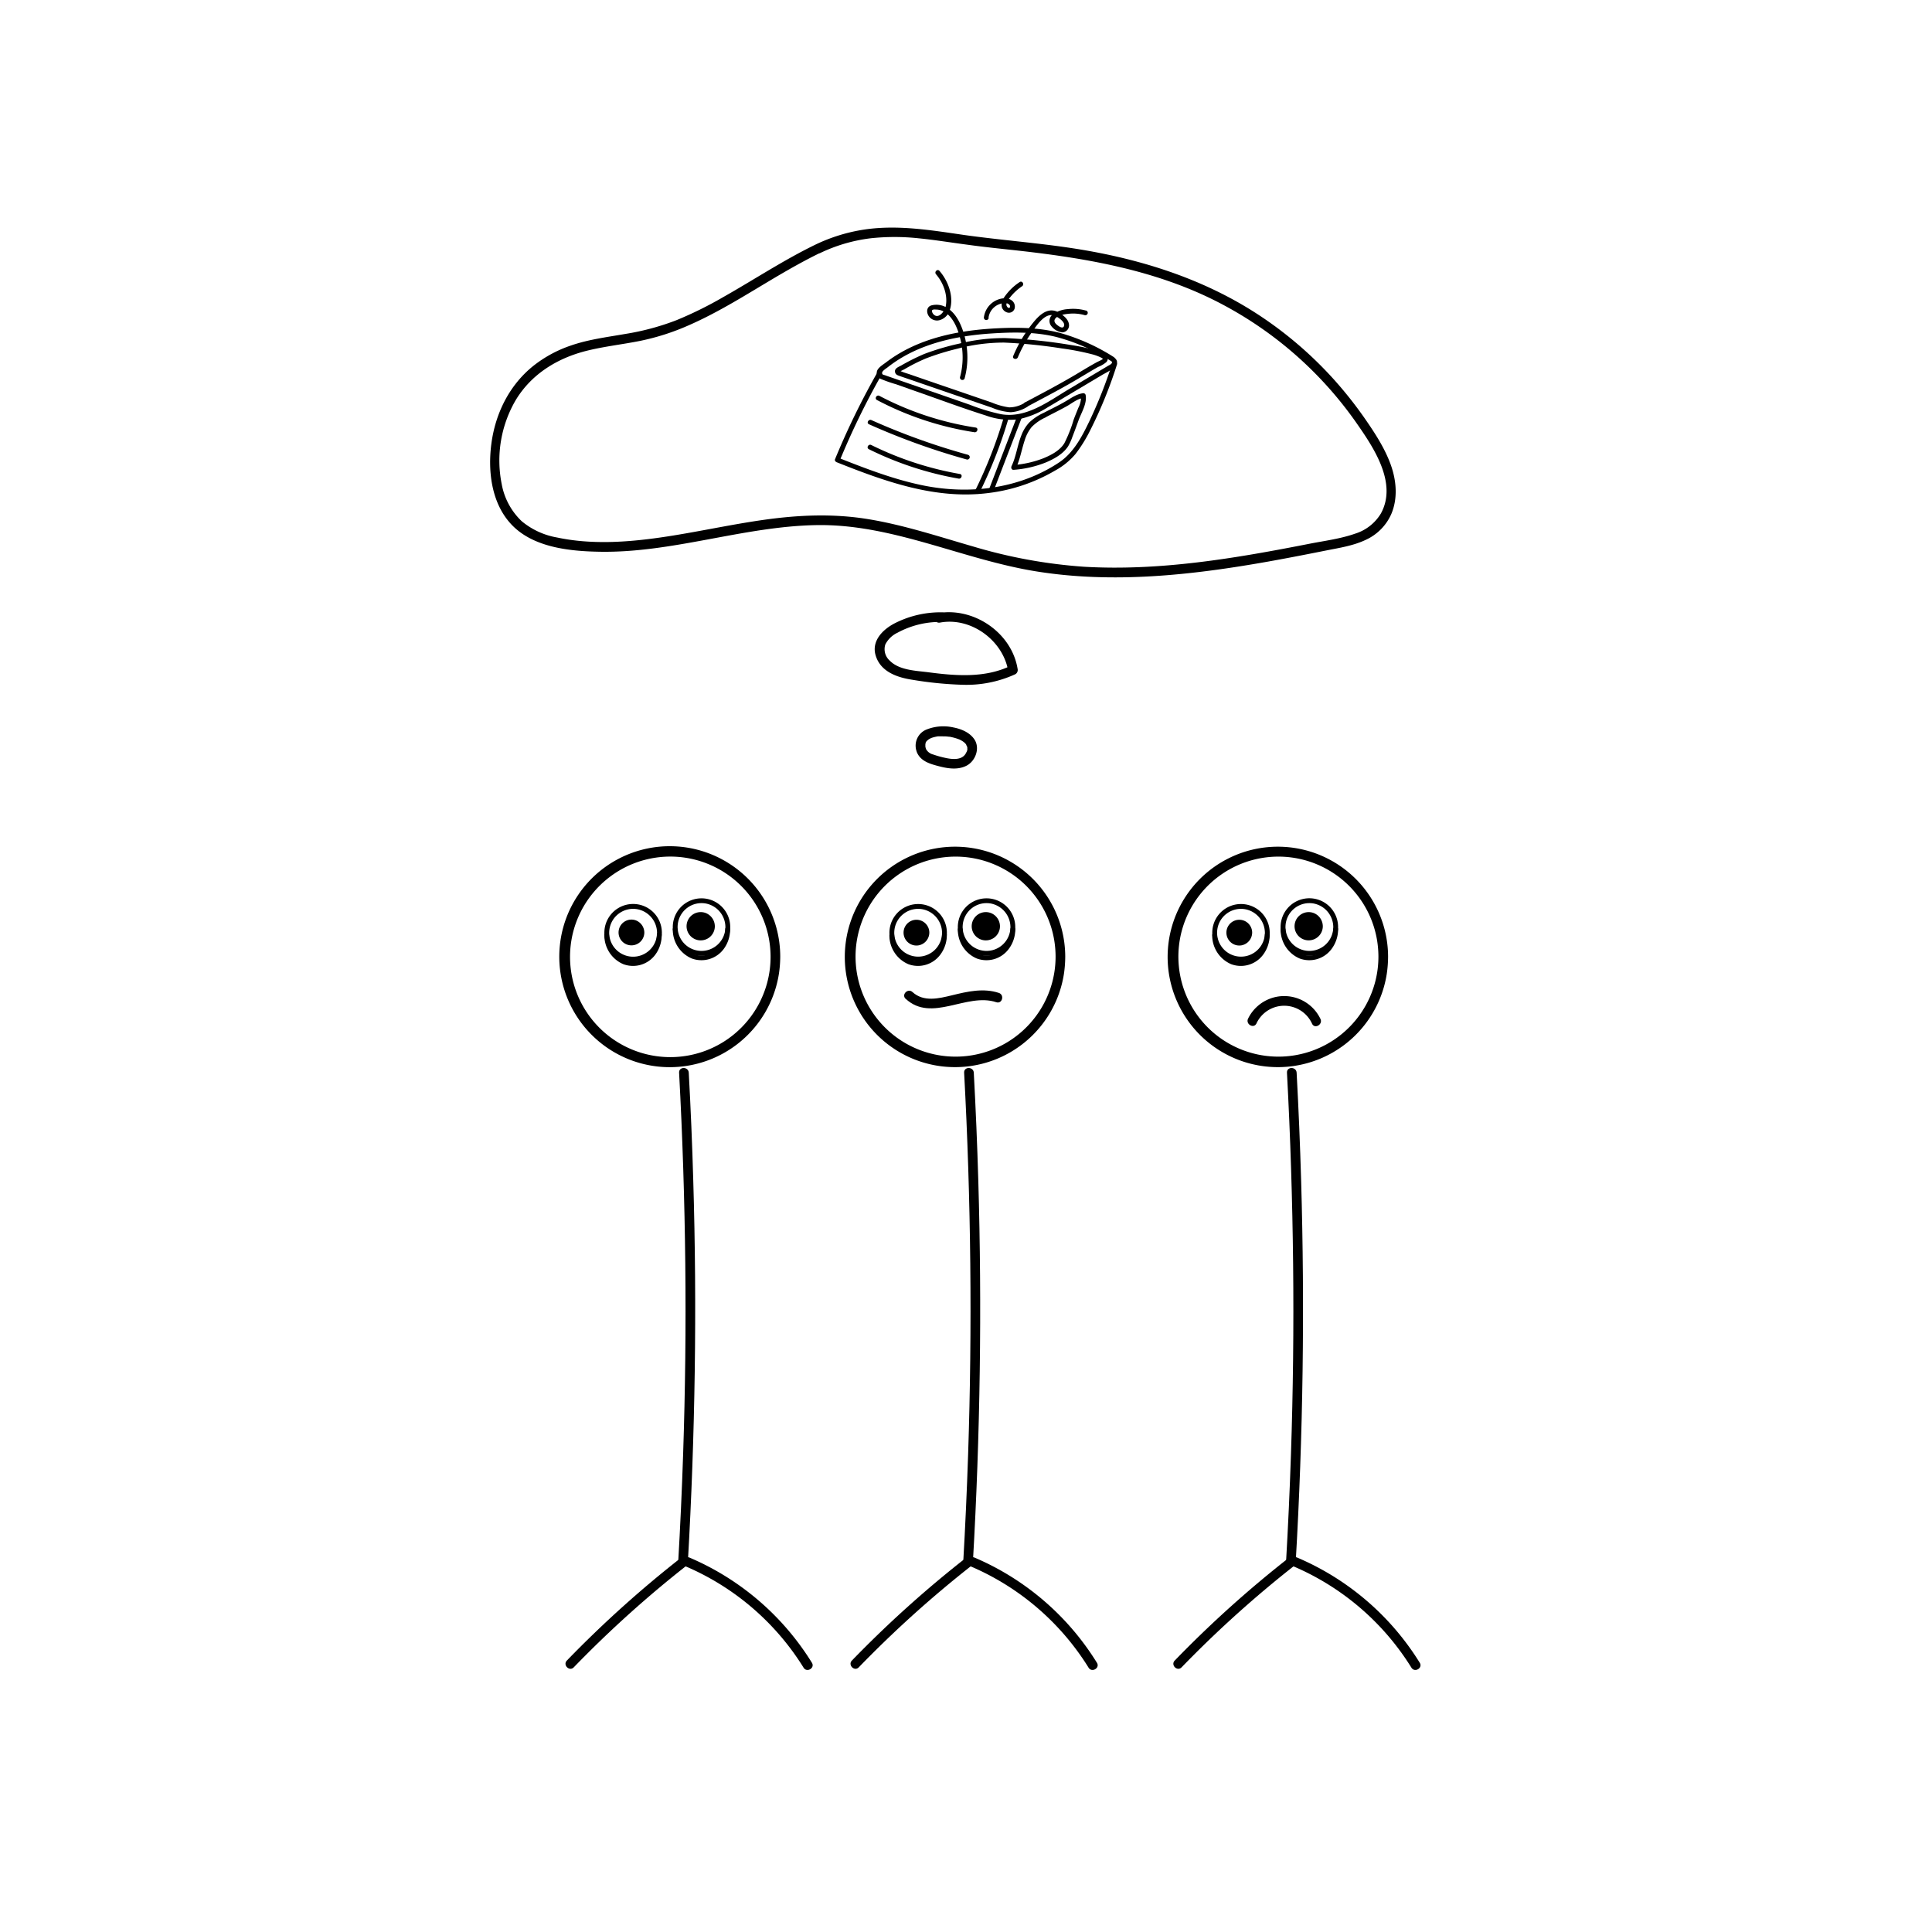 <svg id="idea" xmlns="http://www.w3.org/2000/svg" viewBox="0 0 600 600"><g id="spooked-investors"><path d="M330.82,297a34.23,34.23,0,1,0-.4,5.4,37.53,37.53,0,0,0,.4-5.4,1.5,1.5,0,0,0-3,0,31.06,31.06,0,1,1-.41-4.94,31.49,31.49,0,0,1,.41,4.94C327.85,299,330.85,299,330.82,297Z"/><path d="M299.42,333.13q1.6,29.65,1.91,59.36t-.67,59.15q-.56,16.77-1.52,33.52c-.11,1.93,2.89,1.92,3,0q1.71-29.66,2.13-59.36t-.45-59.15q-.49-16.77-1.4-33.52c-.1-1.92-3.1-1.94-3,0Z"/><path d="M301.26,486.37a80.2,80.2,0,0,1,36.81,31.54c1,1.64,3.61.13,2.59-1.52a82.87,82.87,0,0,0-37.88-32.61,1.55,1.55,0,0,0-2,.54,1.5,1.5,0,0,0,.53,2.05Z"/><path d="M300.14,483.69a347.85,347.85,0,0,0-35.57,32c-1.34,1.38.78,3.51,2.12,2.12a347.85,347.85,0,0,1,35.57-32c1.52-1.19-.62-3.3-2.12-2.12Z"/><path d="M294.06,289.62a8.92,8.92,0,1,0-7.21,8.81,9.05,9.05,0,0,0,7.21-8.81.75.75,0,0,0-1.5,0,7.42,7.42,0,1,1-6.11-7.25,7.5,7.5,0,0,1,6.11,7.25A.75.75,0,0,0,294.06,289.62Z"/><circle cx="284.6" cy="289.6" r="3.64"/><path d="M288.61,289.57a4,4,0,1,0-3.24,4,4.06,4.06,0,0,0,3.24-4,.38.38,0,0,0-.75,0,3.26,3.26,0,1,1-2.69-3.19,3.3,3.3,0,0,1,2.69,3.19A.38.38,0,0,0,288.61,289.57Z"/><path d="M315.3,287.85a8.92,8.92,0,1,0-7.21,8.81,9,9,0,0,0,7.21-8.81.75.75,0,0,0-1.5,0,7.42,7.42,0,1,1-6.11-7.26,7.51,7.51,0,0,1,6.11,7.26A.75.75,0,0,0,315.3,287.85Z"/><path d="M297.46,288.66a9.71,9.71,0,0,0,5.87,9,8.61,8.61,0,0,0,9.92-2.92,10.11,10.11,0,0,0,2.05-6.18.75.75,0,0,0-1.5,0c0,4.12-3,8.15-7.37,8.18s-7.4-4-7.47-8.07a.75.75,0,0,0-1.5,0Z"/><path d="M276.21,290.43a9.71,9.71,0,0,0,5.87,9A8.61,8.61,0,0,0,292,296.5a10.11,10.11,0,0,0,2.05-6.18.75.75,0,0,0-1.5,0c0,4.12-3,8.15-7.37,8.18s-7.4-3.94-7.47-8.07a.75.75,0,0,0-1.5,0Z"/><circle cx="306.16" cy="287.64" r="3.64"/><path d="M310.55,287.62a4.45,4.45,0,0,0-2.91-4.1,4.38,4.38,0,0,0-4.85,1.32,4.39,4.39,0,1,0,7.76,2.78.75.75,0,0,0-1.5,0,2.89,2.89,0,1,1-2.41-2.83,2.92,2.92,0,0,1,2.41,2.83A.75.75,0,0,0,310.55,287.62Z"/><path d="M281.26,310.18c8.14,7.53,18.89-2,28.15,1.07,1.84.61,2.62-2.28.8-2.89-4.82-1.59-9.76-.44-14.53.73-4.14,1-8.82,2.18-12.3-1-1.42-1.31-3.54.8-2.12,2.12Z"/><path d="M431.08,297a34.23,34.23,0,1,0-.4,5.4,37.53,37.53,0,0,0,.4-5.4,1.5,1.5,0,0,0-3,0,31.06,31.06,0,1,1-.41-4.94,32.6,32.6,0,0,1,.41,4.94A1.5,1.5,0,0,0,431.08,297Z"/><path d="M399.68,333.13q1.59,29.65,1.91,59.36t-.67,59.15q-.56,16.77-1.53,33.52c-.11,1.93,2.89,1.92,3,0q1.73-29.66,2.14-59.36t-.45-59.15q-.49-16.77-1.4-33.52c-.11-1.92-3.11-1.94-3,0Z"/><path d="M401.52,486.37a80.2,80.2,0,0,1,36.81,31.54c1,1.64,3.61.13,2.59-1.52A82.87,82.87,0,0,0,403,483.78a1.56,1.56,0,0,0-2.06.54,1.51,1.51,0,0,0,.54,2.05Z"/><path d="M400.4,483.69a346.79,346.79,0,0,0-35.57,32c-1.35,1.38.77,3.51,2.12,2.12a346.79,346.79,0,0,1,35.57-32c1.52-1.19-.62-3.3-2.12-2.12Z"/><path d="M394.32,289.62a8.92,8.92,0,1,0-7.22,8.81,9.07,9.07,0,0,0,7.22-8.81.75.75,0,0,0-1.5,0,7.42,7.42,0,1,1-6.11-7.25,7.49,7.49,0,0,1,6.11,7.25A.75.75,0,0,0,394.32,289.62Z"/><circle cx="384.86" cy="289.6" r="3.64"/><path d="M388.87,289.57a4,4,0,1,0-3.24,4,4.06,4.06,0,0,0,3.24-4,.38.38,0,0,0-.75,0,3.27,3.27,0,1,1-2.69-3.19,3.31,3.31,0,0,1,2.69,3.19A.38.38,0,0,0,388.87,289.57Z"/><path d="M415.56,287.85a8.93,8.93,0,1,0-7.22,8.81,9.06,9.06,0,0,0,7.22-8.81.75.75,0,0,0-1.5,0,7.42,7.42,0,1,1-6.11-7.26,7.5,7.5,0,0,1,6.11,7.26A.75.75,0,0,0,415.56,287.85Z"/><path d="M397.71,288.66a9.73,9.73,0,0,0,5.88,9,8.61,8.61,0,0,0,9.92-2.92,10.24,10.24,0,0,0,2.05-6.18.75.75,0,0,0-1.5,0c0,4.12-3,8.15-7.37,8.18s-7.4-4-7.48-8.07a.75.75,0,0,0-1.5,0Z"/><path d="M376.46,290.43a9.73,9.73,0,0,0,5.88,9,8.61,8.61,0,0,0,9.92-2.92,10.24,10.24,0,0,0,2.05-6.18.75.75,0,0,0-1.5,0c0,4.12-3,8.15-7.37,8.18s-7.4-3.94-7.48-8.07a.75.75,0,0,0-1.5,0Z"/><circle cx="406.42" cy="287.64" r="3.64"/><path d="M410.81,287.62a4.45,4.45,0,0,0-2.91-4.1,4.39,4.39,0,0,0-5.24,6.39,4.39,4.39,0,0,0,8.15-2.29.75.75,0,0,0-1.5,0,2.89,2.89,0,1,1-2.42-2.83,2.92,2.92,0,0,1,2.42,2.83A.75.75,0,0,0,410.81,287.62Z"/><path d="M242.31,297a34.31,34.31,0,1,0-.41,5.4,36.16,36.16,0,0,0,.41-5.4,1.5,1.5,0,0,0-3,0,31.14,31.14,0,1,1-.42-4.94,31.51,31.51,0,0,1,.42,4.94A1.5,1.5,0,0,0,242.31,297Z"/><path d="M210.9,333.13q1.6,29.65,1.92,59.36t-.67,59.15q-.56,16.77-1.53,33.52c-.11,1.93,2.89,1.92,3,0q1.71-29.66,2.14-59.36t-.46-59.15q-.48-16.77-1.4-33.52c-.1-1.92-3.1-1.94-3,0Z"/><path d="M212.75,486.37a80.2,80.2,0,0,1,36.81,31.54c1,1.64,3.6.13,2.59-1.52a82.89,82.89,0,0,0-37.89-32.61,1.55,1.55,0,0,0-2,.54,1.5,1.5,0,0,0,.54,2.05Z"/><path d="M211.62,483.69a347.85,347.85,0,0,0-35.57,32c-1.34,1.38.78,3.51,2.13,2.12a346.69,346.69,0,0,1,35.56-32c1.52-1.19-.61-3.3-2.12-2.12Z"/><path d="M205.55,289.62a8.93,8.93,0,1,0-7.22,8.81,9.06,9.06,0,0,0,7.22-8.81.75.75,0,0,0-1.5,0,7.43,7.43,0,1,1-6.11-7.25,7.5,7.5,0,0,1,6.11,7.25A.75.75,0,0,0,205.55,289.62Z"/><circle cx="196.08" cy="289.6" r="3.64"/><path d="M200.1,289.57a4.09,4.09,0,0,0-2.63-3.74,4,4,0,1,0,2.63,3.74.38.38,0,0,0-.75,0,3.27,3.27,0,1,1-2.69-3.19,3.31,3.31,0,0,1,2.69,3.19A.38.38,0,0,0,200.1,289.57Z"/><path d="M226.78,287.85a8.92,8.92,0,1,0-7.21,8.81,9,9,0,0,0,7.21-8.81.75.75,0,0,0-1.5,0,7.42,7.42,0,1,1-6.1-7.26,7.49,7.49,0,0,1,6.1,7.26A.75.75,0,0,0,226.78,287.85Z"/><path d="M208.94,288.66a9.72,9.72,0,0,0,5.88,9,8.62,8.62,0,0,0,9.92-2.92,10.17,10.17,0,0,0,2-6.18.75.75,0,0,0-1.5,0c0,4.12-3,8.15-7.37,8.18s-7.4-4-7.47-8.07a.75.75,0,0,0-1.5,0Z"/><path d="M187.69,290.43a9.72,9.72,0,0,0,5.88,9,8.62,8.62,0,0,0,9.92-2.92,10.17,10.17,0,0,0,2-6.18.75.75,0,0,0-1.5,0c0,4.12-3,8.15-7.37,8.18s-7.4-3.94-7.47-8.07a.75.75,0,0,0-1.5,0Z"/><circle cx="217.64" cy="287.64" r="3.64"/><path d="M222,287.62a4.46,4.46,0,0,0-2.9-4.1,4.39,4.39,0,0,0-4.86,1.32,4.39,4.39,0,1,0,7.76,2.78.75.75,0,0,0-1.5,0,2.88,2.88,0,1,1-2.41-2.83,2.91,2.91,0,0,1,2.41,2.83A.75.75,0,0,0,222,287.62Z"/><g id="empty-wallets"><path d="M318.29,125.05a9.08,9.08,0,0,1-4.88,1.46,21.1,21.1,0,0,1-5.33-1.47l-10.38-3.57-10.39-3.56-4.71-1.63c-.94-.32-1.93-.58-2.84-1-.13,0-.72.38-.07,0,.39-.23.83-.41,1.23-.63a55.89,55.89,0,0,1,6.7-3.36,78.46,78.46,0,0,1,9.73-3,56.69,56.69,0,0,1,14.42-1.9,157.79,157.79,0,0,1,18,1.82,79,79,0,0,1,9.15,1.76,14.26,14.26,0,0,1,2.86,1,3.38,3.38,0,0,1,.67.41c.2.18.06.1.1.08s-.31.21-.49.31c-.51.29-1.05.51-1.57.79-2.06,1.13-4.07,2.36-6.09,3.57-5.27,3.14-10.72,6-16.13,8.86-.85.45-.1,1.75.75,1.29,5.37-2.87,10.78-5.66,16-8.78,2-1.19,4-2.41,6-3.54a8.91,8.91,0,0,0,2.58-1.52c2.84-3.32-9.65-5.06-10.93-5.28A169.32,169.32,0,0,0,312.28,105a56.94,56.94,0,0,0-14.41,1.72A77.61,77.61,0,0,0,287,109.94a66.47,66.47,0,0,0-7.16,3.59c-.89.48-2.26.94-1.82,2.23.22.63.78.8,1.35,1,1.09.39,2.2.75,3.3,1.13l12.74,4.38,12.74,4.37a17.55,17.55,0,0,0,5.72,1.38,11,11,0,0,0,5.17-1.68C319.9,125.89,319.14,124.59,318.29,125.05Z"/><path d="M345.05,112.08c.91.73-.56,1.3-1,1.57l-3.13,1.87-8.83,5.26c-6.47,3.85-13.32,9.21-21.23,7.85a61.06,61.06,0,0,1-9.71-2.95L291,122.16l-9.88-3.44-4.7-1.63c-.47-.17-.95-.32-1.41-.5s-1.16-.18-1.08-.81,1.23-1.31,1.74-1.71c9.15-7.23,21-9.79,32.38-10.52,6.7-.43,13.48-.51,20,1.1a60,60,0,0,1,17.1,7.55c.83.51,1.58-.79.76-1.3a62.19,62.19,0,0,0-16.69-7.5c-6.29-1.65-12.72-1.77-19.18-1.46-12.21.56-24.93,3-34.85,10.58-.88.68-2.27,1.48-2.75,2.52a2,2,0,0,0,1,2.6,41.46,41.46,0,0,0,4.88,1.71l5.64,2c7.37,2.56,14.71,5.32,22.15,7.67a22,22,0,0,0,10.07,1.21,27.09,27.09,0,0,0,9.27-3.78c2.06-1.2,4.1-2.43,6.15-3.65l10.7-6.37c1.46-.88,6.63-3.09,3.75-5.38C345.36,110.43,344.3,111.48,345.05,112.08Z"/><path d="M272.49,115.63a238.47,238.47,0,0,0-13.17,27c-.17.4.19.79.52.92,15.07,6,30.75,11.68,47.23,9.55a53.75,53.75,0,0,0,20.58-6.95A22,22,0,0,0,334,141a44.26,44.26,0,0,0,4.48-7.18,136.06,136.06,0,0,0,8.4-20.6c.3-.92-1.15-1.31-1.45-.4a144.12,144.12,0,0,1-7.09,17.94c-2.32,4.81-4.91,9.85-9.47,12.88-12.53,8.33-28.23,10.07-42.74,7-8.91-1.88-17.43-5.18-25.87-8.52l.53.92a235.68,235.68,0,0,1,13-26.68.75.75,0,0,0-1.3-.76Z"/><path d="M311.81,129.37a140.89,140.89,0,0,1-8.91,22.87c-.43.86.87,1.63,1.29.76a142.61,142.61,0,0,0,9.06-23.23.75.75,0,0,0-1.44-.4Z"/><path d="M315.77,129.55l-8.54,22.2c-.35.9,1.1,1.29,1.45.4l8.54-22.2c.35-.9-1.1-1.29-1.45-.4Z"/><path d="M324,128.27a16.47,16.47,0,0,0-4.35,2.93,11.93,11.93,0,0,0-2.43,3.93c-1.27,3.14-1.62,6.58-3.08,9.65-.22.46,0,1.18.65,1.13a33.4,33.4,0,0,0,9.95-2.27c2.59-1.09,5.45-2.64,7-5.09a16.1,16.1,0,0,0,1.31-2.9c.66-1.69,1.28-3.38,1.89-5.08.87-2.41,2.72-5.26,2.21-7.91a.74.74,0,0,0-.72-.55c-2,.23-3.65,1.43-5.32,2.42-2.29,1.36-4.73,2.51-7.1,3.74-.86.45-.1,1.75.76,1.3,2.19-1.15,4.42-2.24,6.58-3.45,1.58-.88,3.23-2.3,5.08-2.51l-.72-.55a7,7,0,0,1-.82,3.59c-.5,1.24-1,2.46-1.47,3.72a43,43,0,0,1-2.85,7.23c-1.37,2.31-4.17,3.76-6.58,4.74a32.18,32.18,0,0,1-9.19,2.07l.65,1.13c1.33-2.81,1.81-5.87,2.78-8.8a12,12,0,0,1,2.17-4.13,14.31,14.31,0,0,1,4.37-3C325.61,129.12,324.86,127.83,324,128.27Z"/><path d="M303,132.78a95,95,0,0,1-29.89-9.84c-.86-.45-1.61.84-.76,1.29a96.08,96.08,0,0,0,30.26,10c.94.15,1.35-1.3.39-1.45Z"/><path d="M300.62,141.24a211.4,211.4,0,0,1-30-10.78c-.87-.39-1.63.91-.75,1.3a216,216,0,0,0,30.34,10.93.75.75,0,0,0,.4-1.45Z"/><path d="M298.1,147.2a101.28,101.28,0,0,1-27.52-9c-.86-.43-1.62.87-.75,1.3a102.64,102.64,0,0,0,27.87,9.14c.95.17,1.35-1.28.4-1.44Z"/><path d="M299.57,117.51a25,25,0,0,0,.23-12.12c-.81-3.51-2.4-7.73-5.59-9.73a6.21,6.21,0,0,0-4.94-.82c-1.39.4-1.63,1.85-1,3.06a3.08,3.08,0,0,0,3.59,1.51A4.65,4.65,0,0,0,295,96.18c1.3-4.1-.56-9-3.25-12.06-.63-.73-1.69.33-1.06,1.06,2.27,2.63,3.74,6.5,3,10-.29,1.42-2.27,4.18-3.86,2.34-.2-.23-.55-.85-.34-1.17s1-.22,1.34-.21a5.17,5.17,0,0,1,2.79.93c2.84,1.93,4.16,6,4.84,9.15a23.36,23.36,0,0,1-.32,10.9.75.75,0,0,0,1.44.4Z"/><path d="M307,98.63a5.23,5.23,0,0,1,5-4.49,1.73,1.73,0,0,1,1.58.64c.14.26.18.85-.25.85s-.82-.66-.79-1.09a4.12,4.12,0,0,1,1-2,16.61,16.61,0,0,1,3.88-3.65c.8-.54.05-1.84-.75-1.29a17.22,17.22,0,0,0-4.8,4.71,3.81,3.81,0,0,0-.73,3.08,2.46,2.46,0,0,0,1.85,1.7,1.83,1.83,0,0,0,2.12-1.32,2.38,2.38,0,0,0-.83-2.42c-1.52-1.21-3.89-.71-5.43.2a6.8,6.8,0,0,0-3.3,5.09.75.75,0,0,0,1.5,0Z"/><path d="M337.25,96.45a14.75,14.75,0,0,0-5.61-.45,9,9,0,0,0-4.56,1.54,2.55,2.55,0,0,0-.8,3.42,5.06,5.06,0,0,0,3.57,2.26,2.17,2.17,0,0,0,2.1-2.63c-.23-1.48-1.67-2.61-2.86-3.37-3.23-2.08-5.93.2-8,2.69a42.42,42.42,0,0,0-6.43,10.66c-.38.89,1.07,1.28,1.44.4a40.81,40.81,0,0,1,4.43-7.9c1.39-1.93,3.92-6,6.79-5.08,1,.31,3.43,1.86,3.16,3.1s-1.58.3-2.12-.12-1.27-1.16-.66-2c.88-1.14,3-1.41,4.34-1.54a13.3,13.3,0,0,1,4.82.44.75.75,0,0,0,.4-1.45Z"/></g><path d="M410.07,316.42a12.48,12.48,0,0,0-22.46-.09c-.86,1.73,1.73,3.25,2.59,1.52a9.5,9.5,0,0,1,17.28.09c.84,1.73,3.43.21,2.59-1.52Z"/><path d="M293,190.17a31.31,31.31,0,0,0-15,3.33c-3.81,1.92-7.53,5.59-6,10.24,1.61,5,6.79,6.69,11.47,7.39a114.5,114.5,0,0,0,15.35,1.53,36.49,36.49,0,0,0,16.51-3.28,1.53,1.53,0,0,0,.69-1.69c-1.86-11.29-13.75-19.29-24.89-17.24-1.89.36-1.09,3.25.8,2.9,9.66-1.79,19.62,5.56,21.2,15.14l.69-1.7c-7.89,3.82-17,3.11-25.43,2-3.95-.51-9.16-.61-12.11-3.66a4.75,4.75,0,0,1-1.33-5,8.14,8.14,0,0,1,3.77-3.63A27.69,27.69,0,0,1,293,193.17c1.93.05,1.93-2.95,0-3Z"/><path d="M284.7,233.5c1.08,2.75,3.8,3.64,6.43,4.34,2.91.78,6.1,1.4,8.94,0s4.35-5.4,2.58-8.15c-1.41-2.18-4.07-3.3-6.53-3.77a14.17,14.17,0,0,0-8.3.61,5.39,5.39,0,0,0-3.12,6.93,1.55,1.55,0,0,0,1.85,1.05,1.53,1.53,0,0,0,1.05-1.85,6.77,6.77,0,0,1-.22-.77c0-.19,0-.34,0,0l0-.42c0-.1,0-.2,0-.31,0-.31,0,0,0,0a3,3,0,0,1,.07-.32c0-.08.14-.42,0-.17s0-.05.06-.11l.16-.27c.14-.26,0,0,0,0l.25-.27c.12-.12.57-.44.2-.2.19-.12.38-.26.58-.37l.32-.17.16-.07.17-.07.42-.13a12.79,12.79,0,0,1,1.49-.33c.21,0-.3,0-.09,0l.16,0,.43,0,.88,0c.55,0,1.11,0,1.66.07l.45.05c-.31,0-.06,0,.1,0s.58.1.87.17a13.87,13.87,0,0,1,1.56.44l.39.15c.33.12-.17-.08.07,0a8,8,0,0,1,.72.35c.2.11.39.23.58.35l.31.22c-.26-.18-.08-.06.05.05s.33.3.47.46l.2.23c-.3-.34,0,0,0,.07s.3.72.17.26c.05.2.11.4.17.59s0-.32,0,0c0,.1,0,.2,0,.3s0,.2,0,.3c0-.17.05-.19,0,.1s-.13.44-.2.65,0,0,0-.06a1.63,1.63,0,0,1-.09.19c-.07.14-.13.27-.21.4-1.2,2.1-4.1,1.81-6.12,1.39a30.88,30.88,0,0,1-4-1.1,3.47,3.47,0,0,1-2.17-1.61,1.56,1.56,0,0,0-1.85-1A1.52,1.52,0,0,0,284.7,233.5Z"/><path d="M253.18,76c-9.88,4.8-19.05,10.89-28.6,16.28a119.33,119.33,0,0,1-14.43,7.13,78.19,78.19,0,0,1-15.9,4.29c-5.73,1-11.53,1.72-17,3.62a38.8,38.8,0,0,0-11.51,6.22c-7.55,6-11.9,14.84-13.14,24.27-1.18,8.93.14,19.28,6.95,25.8s17.73,7.6,26.82,7.74c22.68.36,44.44-7.84,67-8.27,23.66-.46,45.22,10.58,68.21,14.33,24,3.91,48.42,1.22,72.21-3,6-1.07,12-2.24,18-3.44,4.22-.84,8.53-1.48,12.45-3.36a15.81,15.81,0,0,0,7.85-8c2.08-4.92,1.57-10.48-.22-15.4s-4.76-9.54-7.77-13.89a125.58,125.58,0,0,0-9.6-12.2,120.39,120.39,0,0,0-22.11-19.32c-17.58-11.94-37.8-18.35-58.66-21.61C322.41,75.43,311,74.59,299.6,73c-10.27-1.48-20.59-3.24-31-1.74A53.53,53.53,0,0,0,253.18,76c-1.74.83-.22,3.42,1.52,2.59A50.2,50.2,0,0,1,270.4,74a69.36,69.36,0,0,1,14.83,0c5.1.5,10.15,1.34,15.23,2,5.41.76,10.85,1.28,16.28,1.89,21.48,2.42,42.9,6.2,62.24,16.31a118.48,118.48,0,0,1,42.29,37.17c5.3,7.6,12.8,18.68,7.56,28.13a14.28,14.28,0,0,1-8.07,6.26c-4.48,1.57-9.34,2.18-14,3.09-23.1,4.54-46.61,8.55-70.24,7.15a157.62,157.62,0,0,1-34.12-6.23c-10.84-3.12-21.6-6.71-32.75-8.54-10.83-1.78-21.62-1.32-32.44.21s-21.41,3.95-32.18,5.49c-10.54,1.51-21.53,2.22-32,0a23.44,23.44,0,0,1-11-5.06,21,21,0,0,1-6.21-11.48,37.14,37.14,0,0,1,4.34-26.13c4.87-8.07,12.88-13,21.88-15.28,5.52-1.39,11.2-2,16.78-3.12a73.29,73.29,0,0,0,14.8-4.72c9.67-4.19,18.56-9.92,27.61-15.26,4.39-2.58,8.84-5.09,13.43-7.32C256.44,77.77,254.92,75.18,253.18,76Z"/></g></svg>
